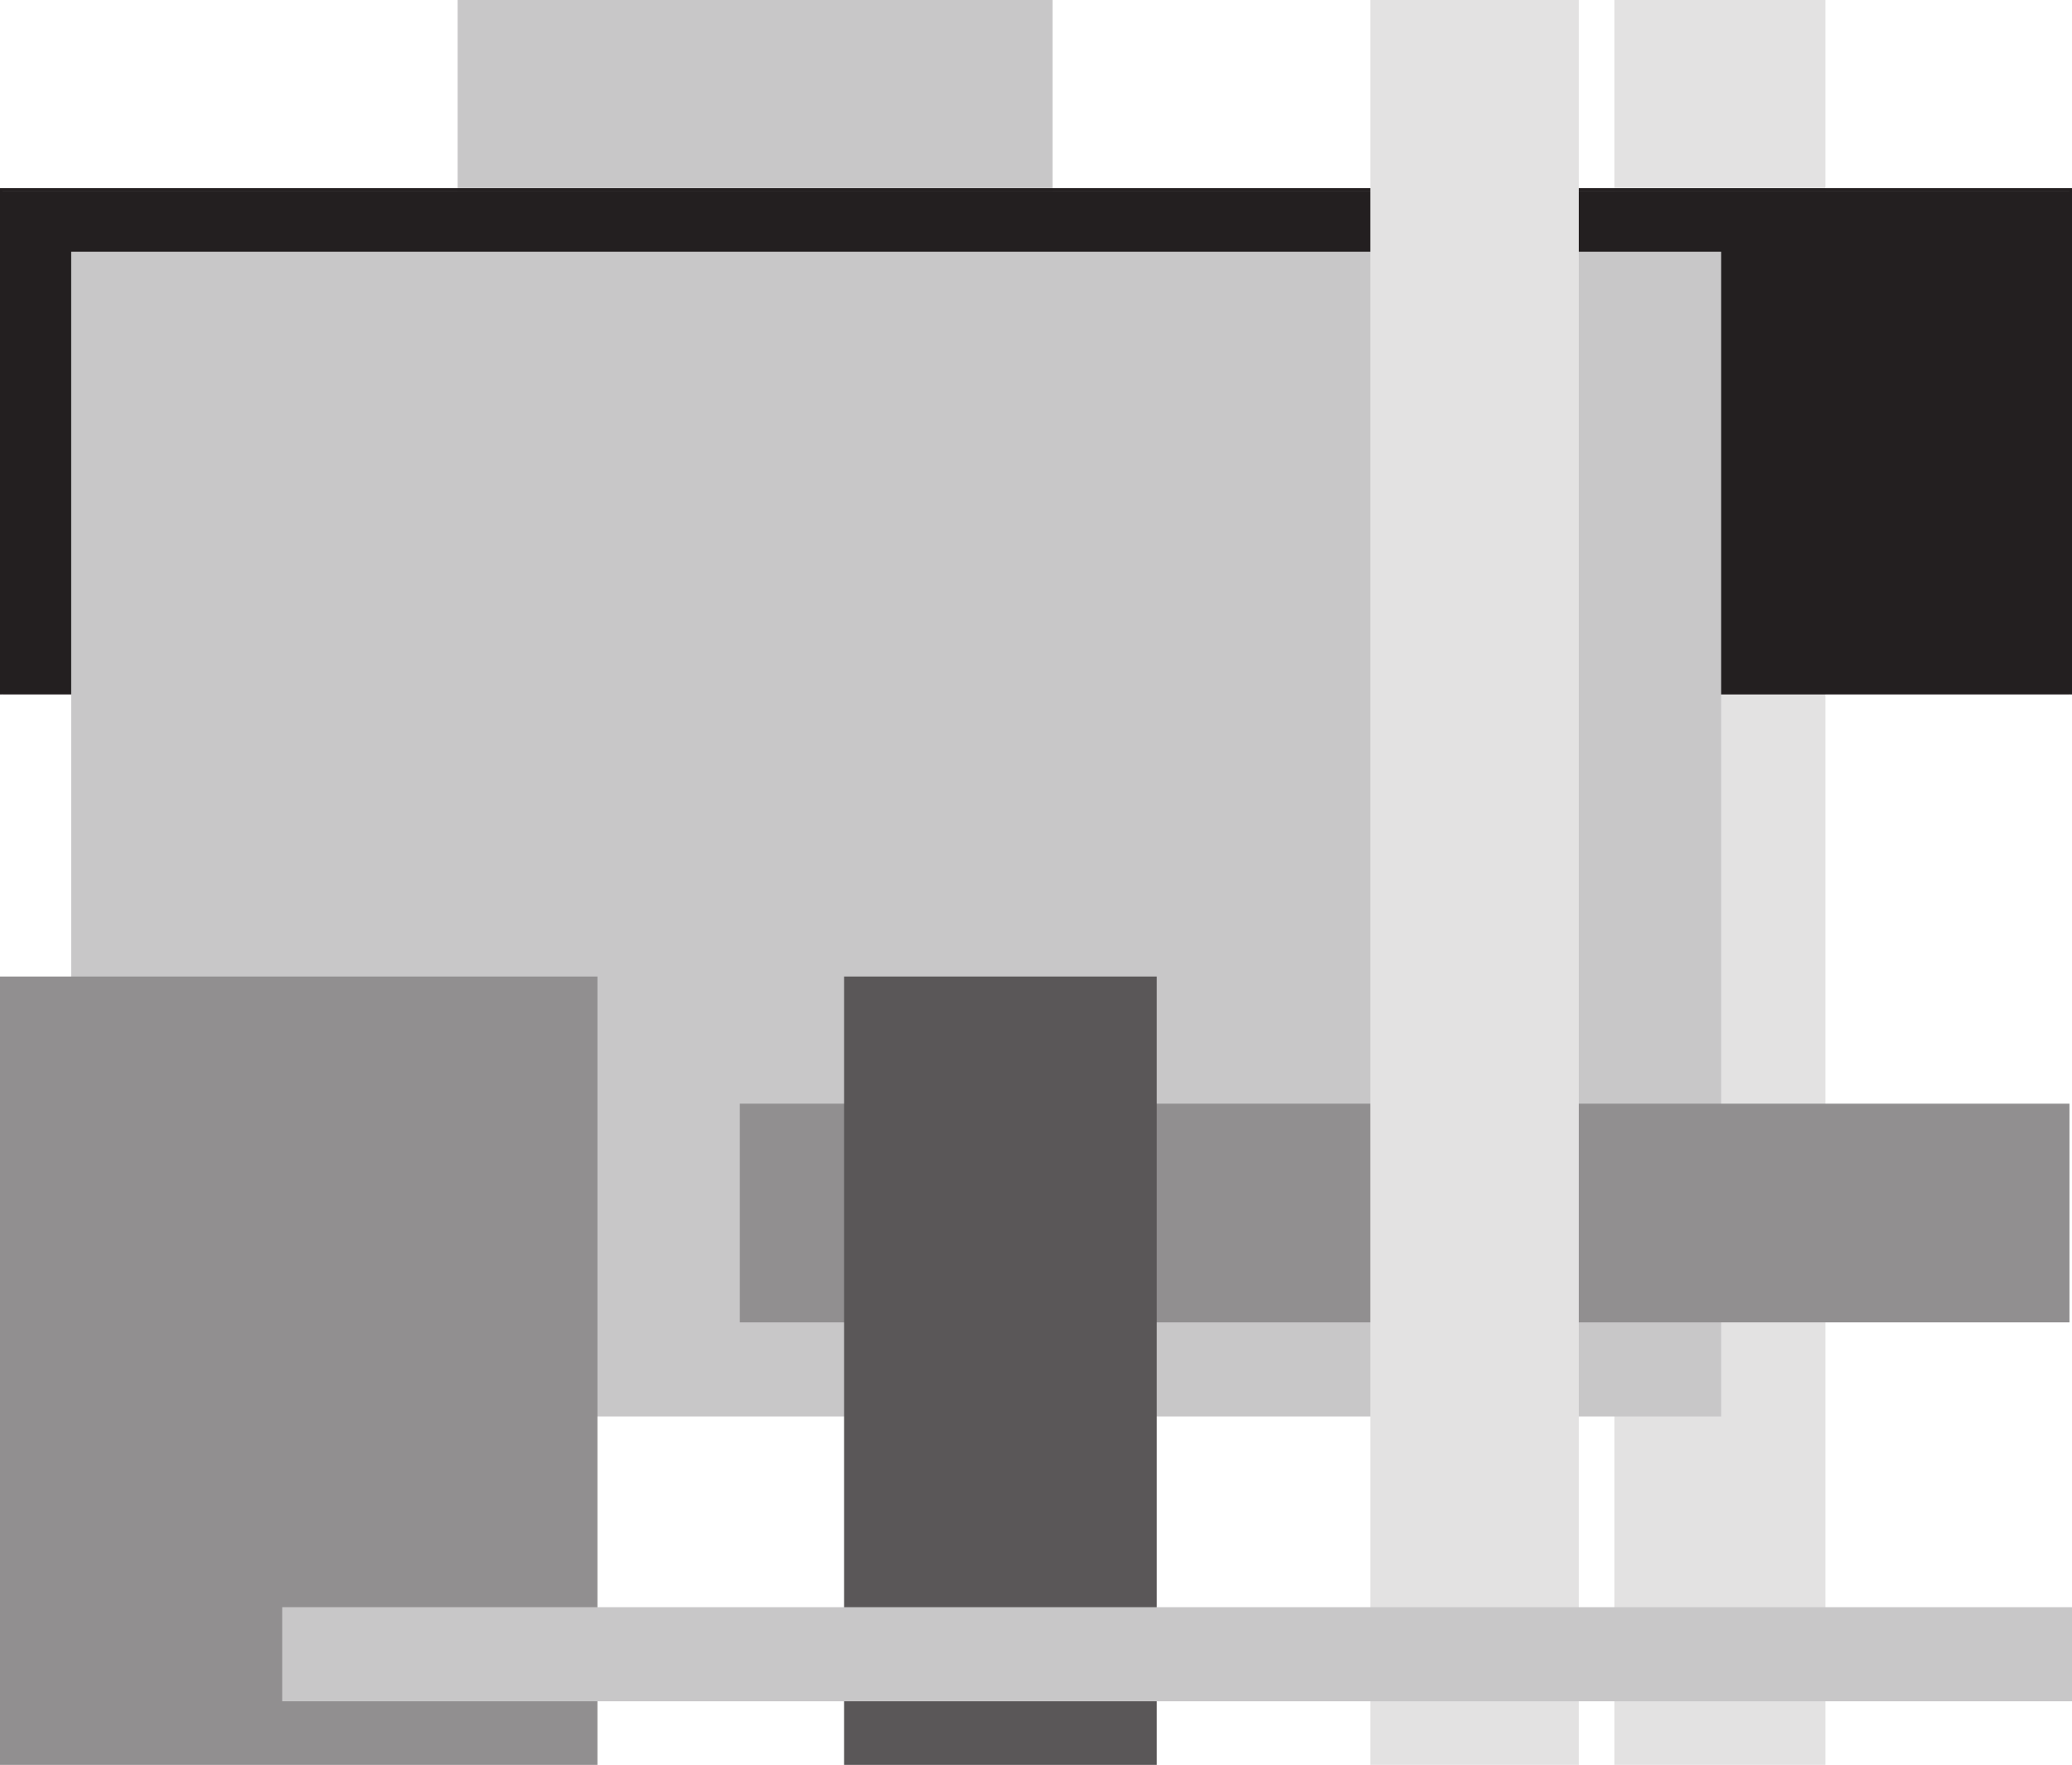 <svg xmlns="http://www.w3.org/2000/svg" width="611.25" height="520.5"><path fill="#c8c7c8" fill-rule="evenodd" d="M135 0v157.5h175.5V0H135"/><path fill="#e3e2e2" fill-rule="evenodd" d="M476.25 0v520.5h62.25V0h-62.25"/><path fill="#231f20" fill-rule="evenodd" d="M0 56.25v148.5h611.25V56.25H0"/><path fill="#231f20" fill-rule="evenodd" d="M0 55.5v149.25h611.25V55.5H0v.75h611.25-.75v148.5l.75-.75H0l.75.75V56.25H0v-.75"/><path fill="#c8c7c8" fill-rule="evenodd" d="M21 74.25v343.5h486.75V74.25H21"/><path fill="#918f90" fill-rule="evenodd" d="M218.25 325.5V390H610.5v-64.5H218.25"/><path fill="#5a5758" fill-rule="evenodd" d="M249 288v232.5h92.25V288H249"/><path fill="#e3e2e2" fill-rule="evenodd" d="M404.25 0v520.5h61.5V0h-61.5"/><path fill="#918f90" fill-rule="evenodd" d="M0 288v232.5h176.25V288H0"/><path fill="#c8c7c8" fill-rule="evenodd" d="M83.25 474v27.75h528V474h-528"/></svg>
